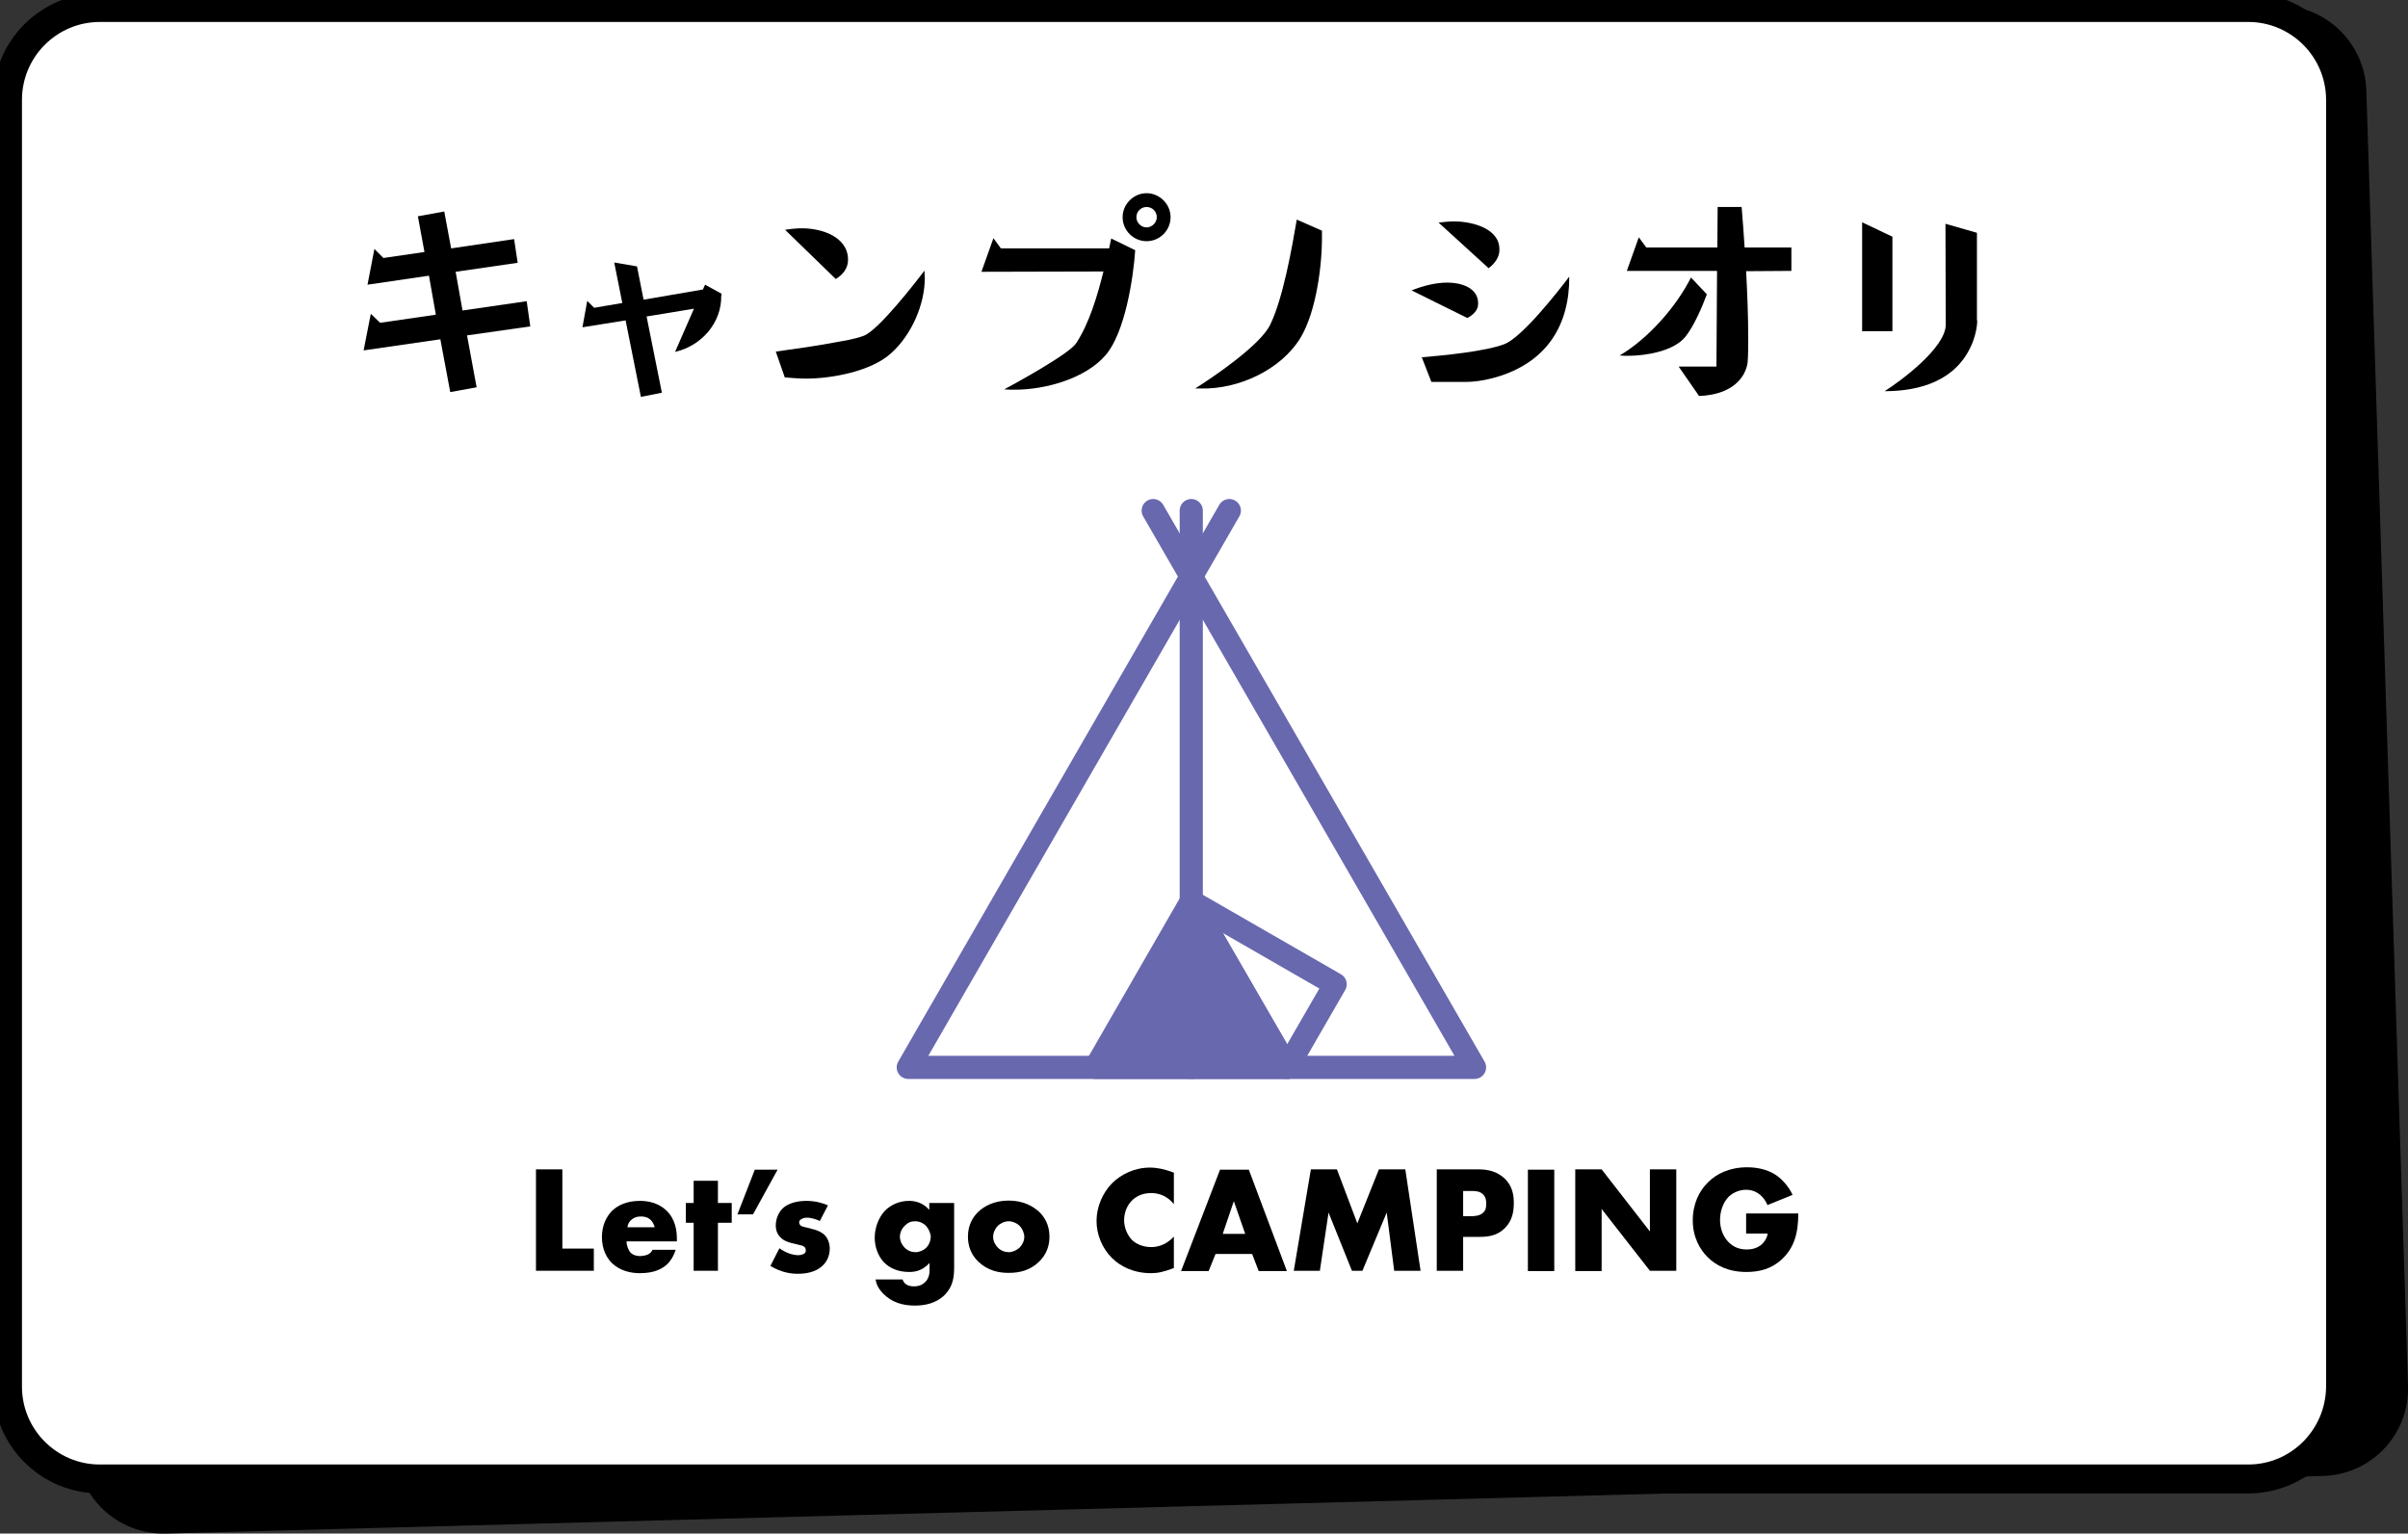 <svg width="416" height="265" viewBox="0 0 416 265" fill="none" xmlns="http://www.w3.org/2000/svg">
<rect x="0" y="0" width="416" height="265" fill="#333333" stroke="none"/>
<g clip-path="url(#clip0)">
<path d="M401.293 255.047L28.638 265C20.3 265.207 13.361 258.624 13.102 250.278L5.904 26.386C5.697 18.04 12.273 11.094 20.611 10.834L393.266 0.933C401.603 0.726 408.543 7.309 408.802 15.655L416 239.495C416.259 247.893 409.63 254.84 401.293 255.047Z" fill="black"/>
<path d="M388.398 255.565H17.245C8.441 255.565 1.295 248.412 1.295 239.599V17.262C1.295 8.45 8.441 1.296 17.245 1.296H388.398C397.202 1.296 404.348 8.45 404.348 17.262V239.599C404.296 248.412 397.202 255.565 388.398 255.565Z" fill="white" stroke="black" stroke-width="5" stroke-miterlimit="10" stroke-linecap="round" stroke-linejoin="round"/>
<path d="M91.61 56.401L80.683 57.956L82.34 66.924L77.783 67.753L76.074 58.63L62.817 60.548L64.06 54.223L65.665 55.779L75.297 54.379L74.106 47.64L63.49 49.195L64.681 43.026L66.235 44.581L73.329 43.545L72.19 37.376L76.747 36.546L77.939 42.923L88.814 41.316L89.435 45.411L78.715 46.966L79.906 53.653L90.989 52.046L91.61 56.401Z" fill="black"/>
<path d="M124.598 51.061C124.702 55.779 121.18 59.77 116.623 60.807L119.886 53.342L111.703 54.69L114.344 67.857L110.719 68.583L108.078 55.364L100.621 56.556L101.45 51.994L102.641 53.187L107.509 52.357L106.11 45.359L110.046 46.033L111.185 51.787L121.439 50.024L121.802 49.195L124.65 50.75V51.061H124.598Z" fill="black"/>
<path d="M153.909 61.066C150.491 64.177 143.655 65.421 139.305 65.421C138.063 65.421 136.82 65.317 135.577 65.213L134.023 60.755C137.389 60.289 140.755 59.822 144.07 59.2C145.727 58.889 147.643 58.63 149.248 58.008C151.786 57.023 158.156 48.832 159.709 46.759C159.709 47.173 159.761 47.536 159.761 47.951C159.813 52.565 157.431 57.956 153.909 61.066ZM144.38 48.21L135.629 39.709C136.613 39.553 137.545 39.45 138.58 39.45C141.843 39.45 146.504 40.849 146.504 44.892C146.504 46.344 145.623 47.484 144.38 48.21Z" fill="black"/>
<path d="M196.115 43.234C195.804 48.003 194.354 57.438 191.04 61.325C187.518 65.472 180.476 67.339 175.349 67.339C174.727 67.339 174.106 67.339 173.484 67.287C175.4 66.25 184.722 61.17 185.913 59.304C188.192 55.882 189.642 50.906 190.626 46.914L169.549 46.966L171.62 41.16L172.915 42.923H191.61L191.972 41.212L196.115 43.234ZM198.083 41.678C195.804 41.678 193.94 39.812 193.94 37.531C193.94 35.251 195.856 33.384 198.083 33.384C200.31 33.384 202.226 35.251 202.226 37.531C202.226 39.812 200.361 41.678 198.083 41.678ZM198.083 35.769C197.099 35.769 196.322 36.546 196.322 37.531C196.322 38.516 197.151 39.294 198.083 39.294C199.015 39.294 199.844 38.465 199.844 37.531C199.844 36.546 199.067 35.769 198.083 35.769Z" fill="black"/>
<path d="M228.378 40.694C228.43 45.774 227.394 53.809 224.701 58.319C221.283 63.969 213.878 67.287 207.508 67.131H206.472C209.528 65.213 217.71 59.666 219.419 56.142C221.646 51.632 223.199 42.819 224.028 37.946L228.378 39.864V40.694Z" fill="black"/>
<path d="M253.494 54.949L243.862 50.18C245.83 49.402 247.953 48.832 250.076 48.832C252.303 48.832 255.359 49.662 255.359 52.409C255.41 53.601 254.478 54.431 253.494 54.949ZM259.346 64.902C257.482 65.524 255.255 65.991 253.287 65.991H247.28L245.623 61.74C249.196 61.429 256.55 60.755 259.916 59.459C262.971 58.267 269.289 50.232 271.102 47.795C271.153 56.142 267.269 62.258 259.346 64.902ZM257.171 46.344L248.523 38.464C249.403 38.361 250.335 38.257 251.216 38.257C254.064 38.257 259.035 39.346 259.035 43.078C259.087 44.426 258.207 45.566 257.171 46.344Z" fill="black"/>
<path d="M294.872 50.854C294.043 53.083 292.645 56.349 291.143 58.215C289.123 60.703 284.256 61.481 281.355 61.481C280.838 61.481 280.32 61.481 279.802 61.429C284.67 58.578 289.589 53.031 292.127 47.951L294.872 50.854ZM309.475 46.81L301.656 46.862C301.863 50.698 302.018 54.586 302.018 58.474C302.018 59.874 302.018 61.273 301.915 62.621C301.863 63.243 301.552 64.073 301.241 64.643C299.688 67.391 296.477 68.324 293.525 68.427L290.004 63.347H296.529L296.632 46.81H281.045L283.116 41.005L284.411 42.767H296.684L296.736 35.769H300.879C301.086 38.102 301.241 40.486 301.397 42.767H309.475V46.81Z" fill="black"/>
<path d="M326.927 57.23H321.697V38.413L326.927 40.901V57.23ZM341.583 55.364C341.583 56.712 341.117 58.474 340.547 59.718C337.854 65.732 331.795 67.598 325.581 67.598C328.377 65.835 336.145 60.081 336.145 56.09L336.094 38.672L341.531 40.227V55.364H341.583Z" fill="black"/>
<path d="M97.151 202.119V215.753H102.589V219.589H92.594V202.068H97.151V202.119Z" fill="black"/>
<path d="M116.985 214.509H108.234C108.234 215.131 108.492 215.96 108.959 216.479C109.217 216.738 109.735 217.049 110.667 217.049C110.771 217.049 111.496 216.997 112.014 216.738C112.273 216.583 112.584 216.323 112.739 215.96H116.727C116.519 216.634 116.157 217.516 115.328 218.397C114.448 219.226 113.101 220.004 110.564 220.004C109.01 220.004 107.146 219.641 105.696 218.241C104.919 217.464 103.987 216.012 103.987 213.783C103.987 211.813 104.712 210.258 105.748 209.221C106.732 208.288 108.234 207.511 110.564 207.511C111.91 207.511 113.671 207.822 115.069 209.118C116.727 210.673 116.934 212.746 116.934 214.042V214.509H116.985ZM113.101 212.073C112.998 211.606 112.739 211.139 112.428 210.828C111.859 210.258 111.134 210.206 110.719 210.206C109.994 210.206 109.476 210.414 109.01 210.828C108.7 211.139 108.441 211.554 108.389 212.073H113.101Z" fill="black"/>
<path d="M124.028 211.295V219.589H119.834V211.295H118.487V207.874H119.834V204.038H124.028V207.874H126.411V211.295H124.028Z" fill="black"/>
<path d="M130.398 202.12H134.334L130.087 209.844H127.395L130.398 202.12Z" fill="black"/>
<path d="M134.645 215.701C135.162 216.064 135.732 216.375 136.302 216.583C136.82 216.79 137.493 216.894 137.907 216.894C138.218 216.894 138.736 216.79 138.995 216.583C139.202 216.375 139.202 216.22 139.202 216.012C139.202 215.805 139.15 215.649 138.995 215.494C138.736 215.235 138.321 215.183 137.907 215.079L136.82 214.82C136.25 214.665 135.421 214.457 134.8 213.783C134.334 213.317 134.023 212.643 134.023 211.762C134.023 210.621 134.489 209.584 135.111 208.91C135.991 207.977 137.596 207.511 139.305 207.511C141.014 207.511 142.361 207.977 143.034 208.288L141.636 210.984C141.066 210.725 140.186 210.414 139.409 210.414C138.995 210.414 138.684 210.517 138.425 210.673C138.166 210.828 138.062 210.984 138.062 211.243C138.062 211.606 138.321 211.813 138.58 211.917C138.995 212.073 139.305 212.073 139.979 212.28L140.755 212.487C141.325 212.643 142.154 213.058 142.464 213.42C143.034 213.991 143.345 214.872 143.345 215.753C143.345 217.153 142.723 218.138 142.154 218.656C140.807 220.004 138.787 220.108 137.804 220.108C136.768 220.108 135.111 219.952 133.091 218.76L134.645 215.701Z" fill="black"/>
<path d="M164.836 207.874V218.863C164.836 220.626 164.681 222.233 163.231 223.736C161.729 225.24 159.761 225.603 158.052 225.603C155.877 225.603 154.064 225.032 152.563 223.529C151.889 222.803 151.423 222.129 151.268 221.093H155.929C156.084 221.559 156.498 222.285 157.897 222.285C158.57 222.285 159.191 222.129 159.761 221.611C160.486 220.937 160.589 220.108 160.589 219.434V218.241C159.295 219.641 158 219.797 157.068 219.797C154.893 219.797 153.547 218.967 152.718 218.138C151.682 217.049 151.113 215.442 151.113 213.887C151.113 212.073 151.838 210.362 152.822 209.273C153.961 208.081 155.514 207.511 157.068 207.511C157.793 207.511 159.347 207.666 160.538 209.066V207.874H164.836ZM156.291 211.813C155.67 212.435 155.463 213.161 155.463 213.68C155.463 214.353 155.773 215.079 156.291 215.598C156.861 216.168 157.534 216.375 158.155 216.375C158.829 216.375 159.554 216.064 160.02 215.598C160.538 215.079 160.797 214.302 160.797 213.731C160.797 213.161 160.434 212.332 159.968 211.813C159.502 211.347 158.829 211.036 158.104 211.036C157.379 211.036 156.861 211.243 156.291 211.813Z" fill="black"/>
<path d="M179.492 218.034C177.938 219.537 176.125 219.952 174.261 219.952C172.552 219.952 170.688 219.589 169.031 218.034C167.736 216.79 167.218 215.287 167.218 213.68C167.218 211.606 168.15 210.206 169.031 209.377C170.015 208.444 171.724 207.459 174.261 207.459C176.85 207.459 178.508 208.496 179.492 209.377C180.372 210.206 181.304 211.606 181.304 213.68C181.304 215.287 180.786 216.79 179.492 218.034ZM172.397 211.813C171.879 212.332 171.568 213.058 171.568 213.731C171.568 214.457 171.931 215.131 172.397 215.598C172.915 216.116 173.588 216.375 174.261 216.375C174.934 216.375 175.608 216.064 176.125 215.598C176.643 215.079 176.954 214.405 176.954 213.731C176.954 213.109 176.643 212.332 176.125 211.813C175.659 211.347 174.934 211.036 174.261 211.036C173.588 211.036 172.863 211.347 172.397 211.813Z" fill="black"/>
<path d="M202.795 219.123C200.983 219.796 199.999 220.004 198.86 220.004C195.804 220.004 193.526 218.812 192.076 217.36C190.367 215.649 189.435 213.265 189.435 210.984C189.435 208.496 190.522 206.111 192.076 204.504C193.629 202.949 195.96 201.757 198.704 201.757C199.533 201.757 200.931 201.912 202.795 202.638V208.081C201.345 206.267 199.585 206.163 198.86 206.163C197.565 206.163 196.529 206.578 195.701 207.303C194.613 208.288 194.199 209.688 194.199 210.88C194.199 212.073 194.717 213.42 195.597 214.302C196.374 215.027 197.565 215.494 198.86 215.494C199.533 215.494 201.242 215.39 202.795 213.68V219.123Z" fill="black"/>
<path d="M216.312 216.686H209.994L208.803 219.641H204.038L210.771 202.12H215.742L222.319 219.641H217.451L216.312 216.686ZM215.121 213.213L213.153 207.563L211.237 213.213H215.121Z" fill="black"/>
<path d="M223.51 219.589L226.462 202.068H230.967L234.489 211.399L238.217 202.068H242.775L245.416 219.589H240.858L239.564 209.532L235.369 219.589H233.557L229.517 209.532L228.015 219.589H223.51Z" fill="black"/>
<path d="M252.769 213.783V219.589H248.212V202.068H255.462C256.964 202.068 258.569 202.379 259.916 203.623C261.262 204.919 261.521 206.422 261.521 207.874C261.521 209.273 261.314 210.88 259.968 212.228C258.621 213.576 256.964 213.731 255.617 213.731H252.769V213.783ZM252.769 210.154H254.271C254.737 210.154 255.617 210.103 256.187 209.584C256.757 209.118 256.757 208.392 256.757 207.977C256.757 207.511 256.705 206.889 256.239 206.422C255.721 205.852 254.892 205.8 254.323 205.8H252.769V210.154Z" fill="black"/>
<path d="M268.512 202.12V219.641H263.955V202.12H268.512Z" fill="black"/>
<path d="M272.137 219.589V202.068H276.695L285.032 212.798V202.068H289.589V219.589H285.032L276.695 208.91V219.641H272.137V219.589Z" fill="black"/>
<path d="M301.656 209.688H310.666C310.666 213.161 309.941 215.598 307.87 217.567C306.057 219.278 303.934 219.797 301.707 219.797C298.548 219.797 296.425 218.656 294.975 217.205C293.68 215.909 292.438 213.783 292.438 210.88C292.438 208.081 293.525 205.8 295.079 204.297C296.529 202.845 298.756 201.705 301.863 201.705C303.468 201.705 305.229 202.068 306.575 202.897C307.922 203.727 309.061 205.126 309.682 206.474L305.332 208.237C305.022 207.407 304.504 206.837 304.09 206.474C303.313 205.852 302.536 205.593 301.656 205.593C300.568 205.593 299.481 206.007 298.652 206.785C297.616 207.822 297.15 209.429 297.15 210.777C297.15 212.384 297.72 213.68 298.548 214.561C299.377 215.442 300.413 215.909 301.759 215.909C302.536 215.909 303.468 215.753 304.297 215.079C304.711 214.716 305.229 214.094 305.384 213.161H301.656V209.688Z" fill="black"/>
<path d="M205.799 99.634L156.913 184.443H254.737L205.799 99.634Z" stroke="#6868AF" stroke-width="4" stroke-miterlimit="10" stroke-linecap="round" stroke-linejoin="round"/>
<path d="M205.799 155.776L230.657 170.083L222.371 184.442L205.799 155.776Z" stroke="#6868AF" stroke-width="4" stroke-miterlimit="10" stroke-linecap="round" stroke-linejoin="round"/>
<path d="M205.799 155.776L189.279 184.442H205.799H222.371L205.799 155.776Z" fill="#6868AF" stroke="#6868AF" stroke-width="4" stroke-miterlimit="10" stroke-linecap="round" stroke-linejoin="round"/>
<path d="M212.376 88.23L205.799 99.634L199.222 88.23" stroke="#6868AF" stroke-width="4" stroke-miterlimit="10" stroke-linecap="round" stroke-linejoin="round"/>
<path d="M205.799 88.23V184.443" stroke="#6868AF" stroke-width="4" stroke-miterlimit="10" stroke-linecap="round" stroke-linejoin="round"/>
</g>
<defs>
<clipPath id="clip0">
<rect width="416" height="265" fill="white"/>
</clipPath>
</defs>
</svg>
